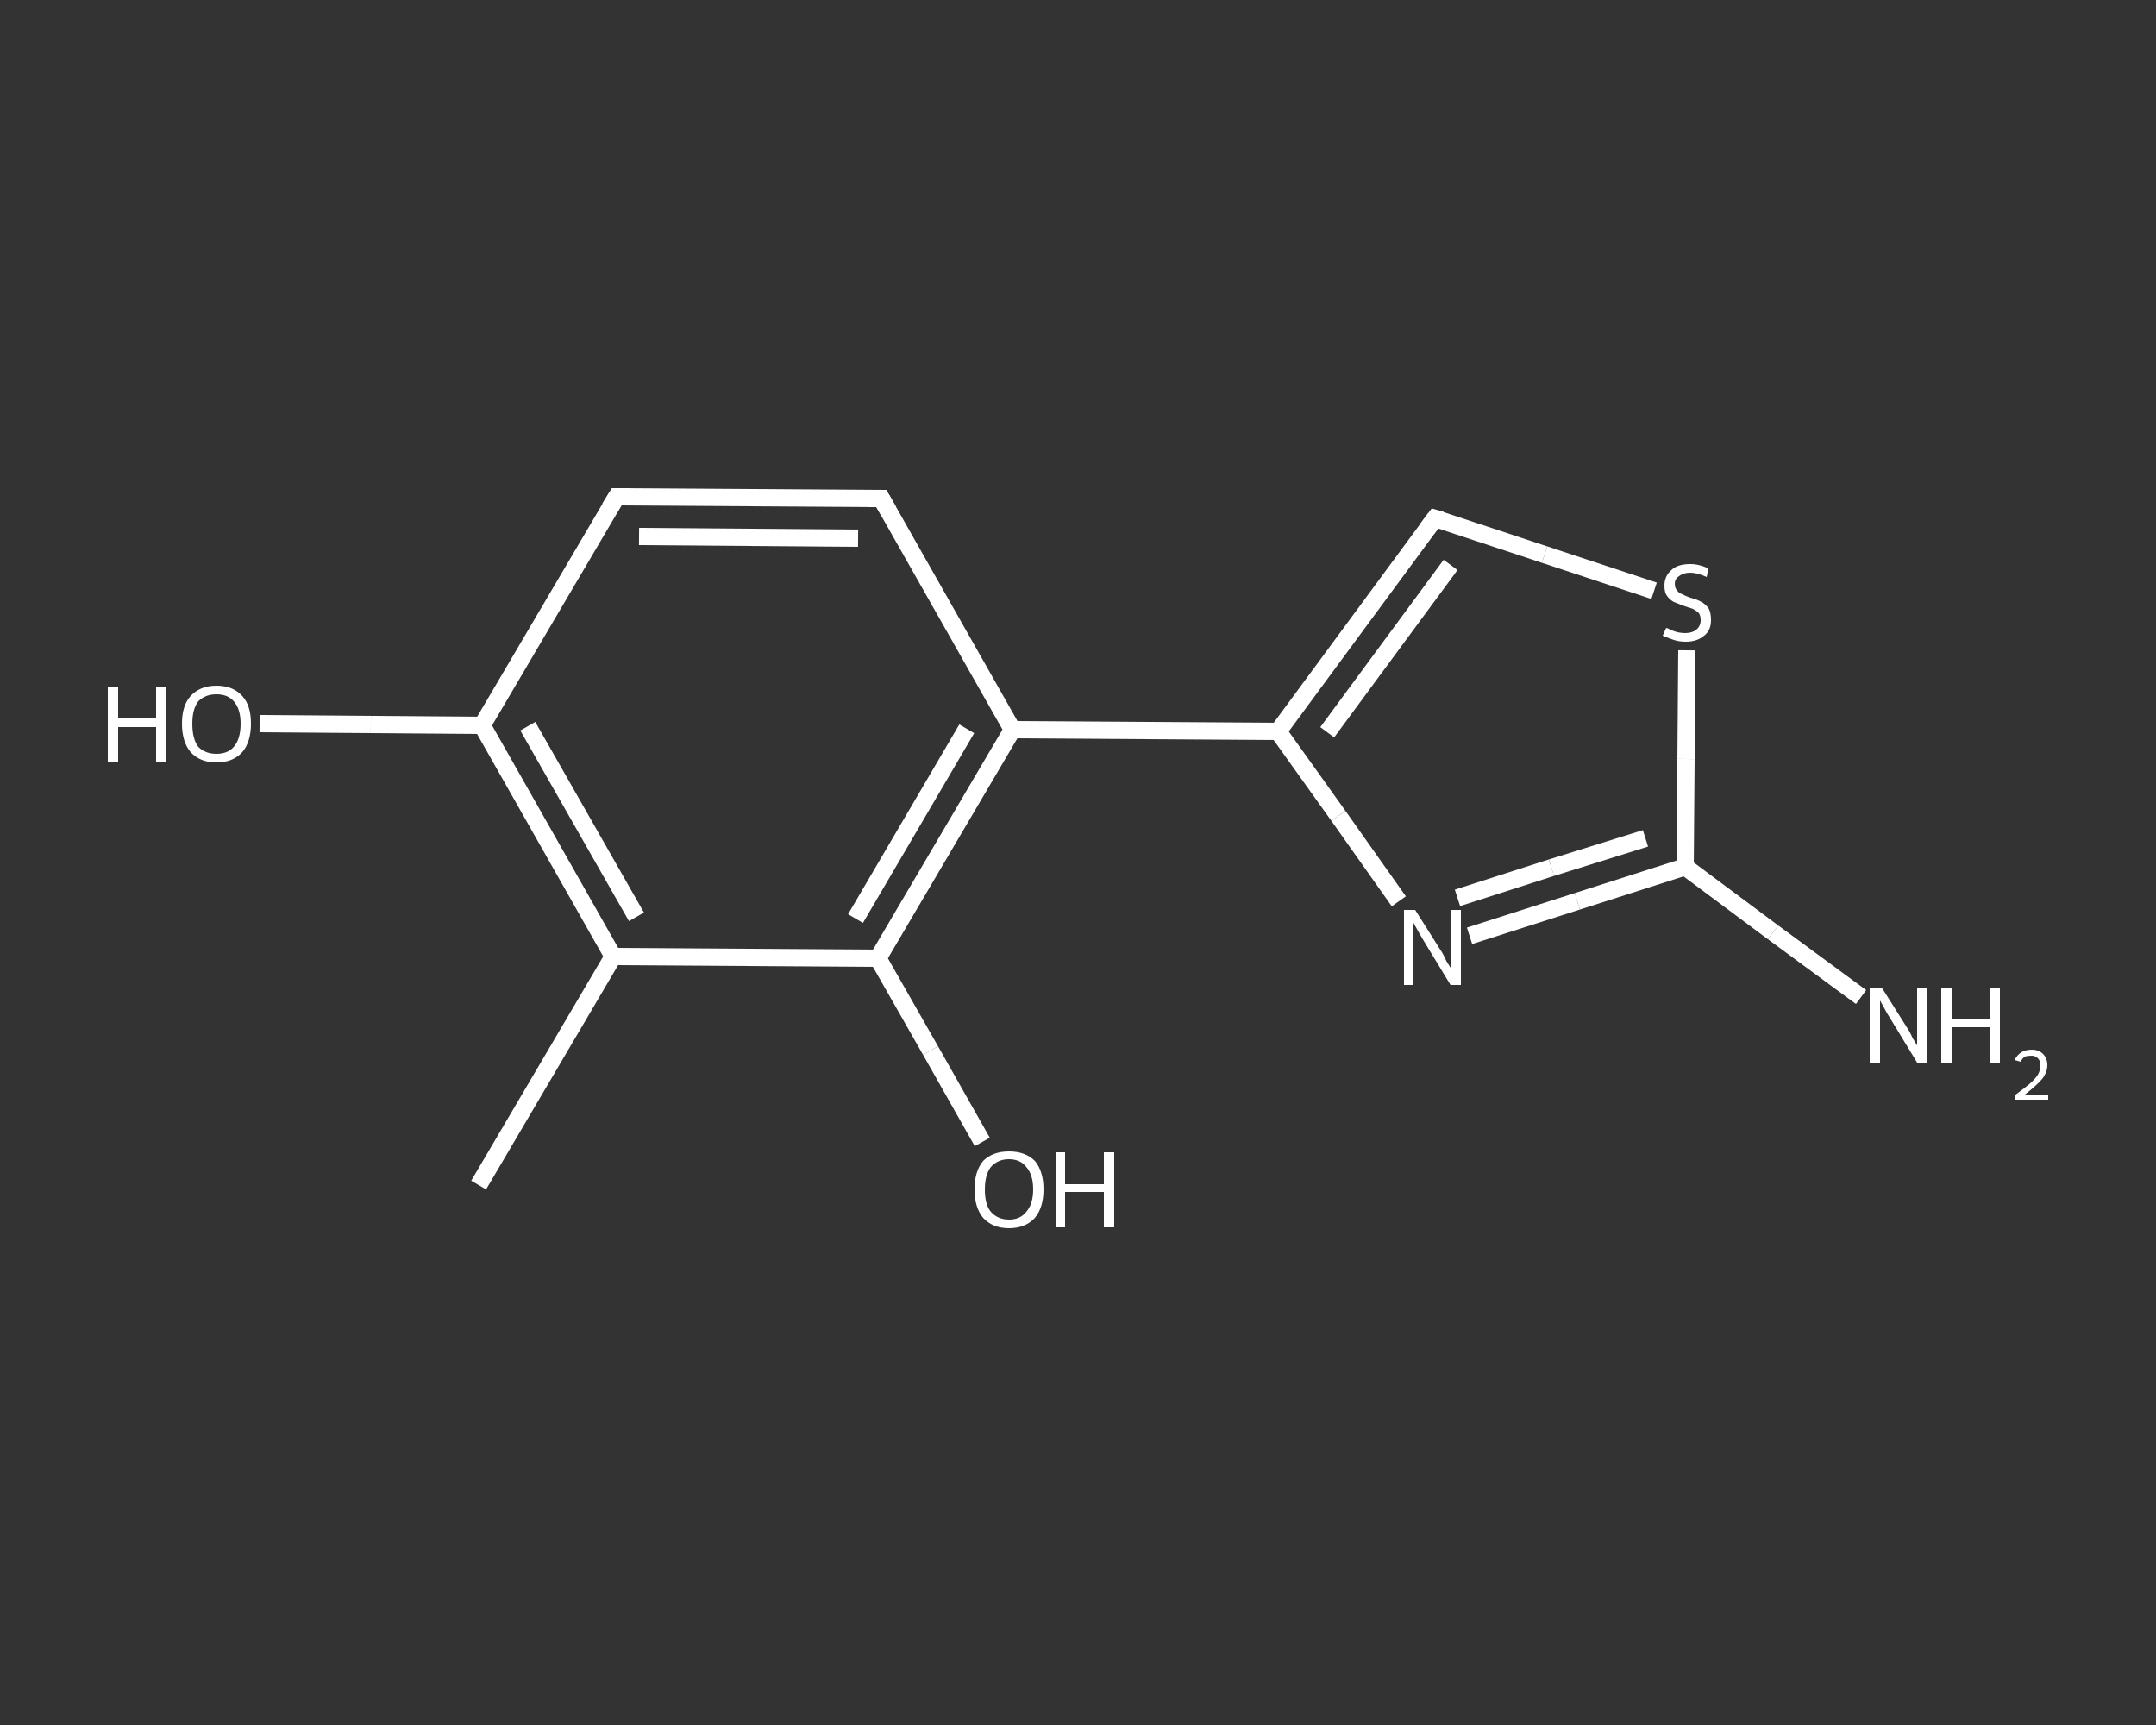 <?xml version='1.0' encoding='iso-8859-1'?>
<svg version='1.1' baseProfile='full'
              xmlns='http://www.w3.org/2000/svg'
                      xmlns:rdkit='http://www.rdkit.org/xml'
                      xmlns:xlink='http://www.w3.org/1999/xlink'
                  xml:space='preserve'
width='250px' height='200px' viewBox='0 0 250 200'>
<rect x="0" y="0" width="250" height="200" fill="#333333" stroke="none"/>
<!-- END OF HEADER -->
<rect style='opacity:1.0;fill:transparent;stroke:none' width='250.0' height='200.0' x='0.0' y='0.0'> </rect>
<path class='bond-0 atom-0 atom-1' d='M 55.5,137.4 L 71.1,110.9' style='fill:none;fill-rule:evenodd;stroke:#FFFFFF;stroke-width:2.0px;stroke-linecap:butt;stroke-linejoin:miter;stroke-opacity:1' />
<path class='bond-1 atom-1 atom-2' d='M 71.1,110.9 L 55.9,84.1' style='fill:none;fill-rule:evenodd;stroke:#FFFFFF;stroke-width:2.0px;stroke-linecap:butt;stroke-linejoin:miter;stroke-opacity:1' />
<path class='bond-1 atom-1 atom-2' d='M 73.8,106.3 L 61.2,84.2' style='fill:none;fill-rule:evenodd;stroke:#FFFFFF;stroke-width:2.0px;stroke-linecap:butt;stroke-linejoin:miter;stroke-opacity:1' />
<path class='bond-2 atom-2 atom-3' d='M 55.9,84.1 L 43.0,84.0' style='fill:none;fill-rule:evenodd;stroke:#FFFFFF;stroke-width:2.0px;stroke-linecap:butt;stroke-linejoin:miter;stroke-opacity:1' />
<path class='bond-2 atom-2 atom-3' d='M 43.0,84.0 L 30.1,83.9' style='fill:none;fill-rule:evenodd;stroke:#FFFFFF;stroke-width:2.0px;stroke-linecap:butt;stroke-linejoin:miter;stroke-opacity:1' />
<path class='bond-3 atom-2 atom-4' d='M 55.9,84.1 L 71.5,57.6' style='fill:none;fill-rule:evenodd;stroke:#FFFFFF;stroke-width:2.0px;stroke-linecap:butt;stroke-linejoin:miter;stroke-opacity:1' />
<path class='bond-4 atom-4 atom-5' d='M 71.5,57.6 L 102.2,57.8' style='fill:none;fill-rule:evenodd;stroke:#FFFFFF;stroke-width:2.0px;stroke-linecap:butt;stroke-linejoin:miter;stroke-opacity:1' />
<path class='bond-4 atom-4 atom-5' d='M 74.1,62.2 L 99.5,62.4' style='fill:none;fill-rule:evenodd;stroke:#FFFFFF;stroke-width:2.0px;stroke-linecap:butt;stroke-linejoin:miter;stroke-opacity:1' />
<path class='bond-5 atom-5 atom-6' d='M 102.2,57.8 L 117.4,84.6' style='fill:none;fill-rule:evenodd;stroke:#FFFFFF;stroke-width:2.0px;stroke-linecap:butt;stroke-linejoin:miter;stroke-opacity:1' />
<path class='bond-6 atom-6 atom-7' d='M 117.4,84.6 L 148.2,84.8' style='fill:none;fill-rule:evenodd;stroke:#FFFFFF;stroke-width:2.0px;stroke-linecap:butt;stroke-linejoin:miter;stroke-opacity:1' />
<path class='bond-7 atom-7 atom-8' d='M 148.2,84.8 L 166.4,60.1' style='fill:none;fill-rule:evenodd;stroke:#FFFFFF;stroke-width:2.0px;stroke-linecap:butt;stroke-linejoin:miter;stroke-opacity:1' />
<path class='bond-7 atom-7 atom-8' d='M 153.9,84.9 L 168.2,65.5' style='fill:none;fill-rule:evenodd;stroke:#FFFFFF;stroke-width:2.0px;stroke-linecap:butt;stroke-linejoin:miter;stroke-opacity:1' />
<path class='bond-8 atom-8 atom-9' d='M 166.4,60.1 L 179.1,64.3' style='fill:none;fill-rule:evenodd;stroke:#FFFFFF;stroke-width:2.0px;stroke-linecap:butt;stroke-linejoin:miter;stroke-opacity:1' />
<path class='bond-8 atom-8 atom-9' d='M 179.1,64.3 L 191.8,68.5' style='fill:none;fill-rule:evenodd;stroke:#FFFFFF;stroke-width:2.0px;stroke-linecap:butt;stroke-linejoin:miter;stroke-opacity:1' />
<path class='bond-9 atom-9 atom-10' d='M 195.6,75.4 L 195.5,88.0' style='fill:none;fill-rule:evenodd;stroke:#FFFFFF;stroke-width:2.0px;stroke-linecap:butt;stroke-linejoin:miter;stroke-opacity:1' />
<path class='bond-9 atom-9 atom-10' d='M 195.5,88.0 L 195.4,100.5' style='fill:none;fill-rule:evenodd;stroke:#FFFFFF;stroke-width:2.0px;stroke-linecap:butt;stroke-linejoin:miter;stroke-opacity:1' />
<path class='bond-10 atom-10 atom-11' d='M 195.4,100.5 L 205.6,108.1' style='fill:none;fill-rule:evenodd;stroke:#FFFFFF;stroke-width:2.0px;stroke-linecap:butt;stroke-linejoin:miter;stroke-opacity:1' />
<path class='bond-10 atom-10 atom-11' d='M 205.6,108.1 L 215.8,115.6' style='fill:none;fill-rule:evenodd;stroke:#FFFFFF;stroke-width:2.0px;stroke-linecap:butt;stroke-linejoin:miter;stroke-opacity:1' />
<path class='bond-11 atom-10 atom-12' d='M 195.4,100.5 L 182.9,104.5' style='fill:none;fill-rule:evenodd;stroke:#FFFFFF;stroke-width:2.0px;stroke-linecap:butt;stroke-linejoin:miter;stroke-opacity:1' />
<path class='bond-11 atom-10 atom-12' d='M 182.9,104.5 L 170.4,108.5' style='fill:none;fill-rule:evenodd;stroke:#FFFFFF;stroke-width:2.0px;stroke-linecap:butt;stroke-linejoin:miter;stroke-opacity:1' />
<path class='bond-11 atom-10 atom-12' d='M 190.8,97.2 L 179.9,100.6' style='fill:none;fill-rule:evenodd;stroke:#FFFFFF;stroke-width:2.0px;stroke-linecap:butt;stroke-linejoin:miter;stroke-opacity:1' />
<path class='bond-11 atom-10 atom-12' d='M 179.9,100.6 L 169.0,104.1' style='fill:none;fill-rule:evenodd;stroke:#FFFFFF;stroke-width:2.0px;stroke-linecap:butt;stroke-linejoin:miter;stroke-opacity:1' />
<path class='bond-12 atom-6 atom-13' d='M 117.4,84.6 L 101.8,111.1' style='fill:none;fill-rule:evenodd;stroke:#FFFFFF;stroke-width:2.0px;stroke-linecap:butt;stroke-linejoin:miter;stroke-opacity:1' />
<path class='bond-12 atom-6 atom-13' d='M 112.1,84.5 L 99.2,106.5' style='fill:none;fill-rule:evenodd;stroke:#FFFFFF;stroke-width:2.0px;stroke-linecap:butt;stroke-linejoin:miter;stroke-opacity:1' />
<path class='bond-13 atom-13 atom-14' d='M 101.8,111.1 L 107.9,121.8' style='fill:none;fill-rule:evenodd;stroke:#FFFFFF;stroke-width:2.0px;stroke-linecap:butt;stroke-linejoin:miter;stroke-opacity:1' />
<path class='bond-13 atom-13 atom-14' d='M 107.9,121.8 L 113.9,132.4' style='fill:none;fill-rule:evenodd;stroke:#FFFFFF;stroke-width:2.0px;stroke-linecap:butt;stroke-linejoin:miter;stroke-opacity:1' />
<path class='bond-14 atom-13 atom-1' d='M 101.8,111.1 L 71.1,110.9' style='fill:none;fill-rule:evenodd;stroke:#FFFFFF;stroke-width:2.0px;stroke-linecap:butt;stroke-linejoin:miter;stroke-opacity:1' />
<path class='bond-15 atom-12 atom-7' d='M 162.2,104.5 L 155.2,94.6' style='fill:none;fill-rule:evenodd;stroke:#FFFFFF;stroke-width:2.0px;stroke-linecap:butt;stroke-linejoin:miter;stroke-opacity:1' />
<path class='bond-15 atom-12 atom-7' d='M 155.2,94.6 L 148.2,84.8' style='fill:none;fill-rule:evenodd;stroke:#FFFFFF;stroke-width:2.0px;stroke-linecap:butt;stroke-linejoin:miter;stroke-opacity:1' />
<path d='M 70.7,58.9 L 71.5,57.6 L 73.0,57.6' style='fill:none;stroke:#FFFFFF;stroke-width:2.0px;stroke-linecap:butt;stroke-linejoin:miter;stroke-opacity:1;' />
<path d='M 100.7,57.8 L 102.2,57.8 L 103.0,59.2' style='fill:none;stroke:#FFFFFF;stroke-width:2.0px;stroke-linecap:butt;stroke-linejoin:miter;stroke-opacity:1;' />
<path d='M 165.5,61.3 L 166.4,60.1 L 167.1,60.3' style='fill:none;stroke:#FFFFFF;stroke-width:2.0px;stroke-linecap:butt;stroke-linejoin:miter;stroke-opacity:1;' />
<path class='atom-3' d='M 12.5 79.6
L 13.7 79.6
L 13.7 83.3
L 18.1 83.3
L 18.1 79.6
L 19.3 79.6
L 19.3 88.3
L 18.1 88.3
L 18.1 84.3
L 13.7 84.3
L 13.7 88.3
L 12.5 88.3
L 12.5 79.6
' fill='#FFFFFF'/>
<path class='atom-3' d='M 21.1 83.9
Q 21.1 81.8, 22.1 80.7
Q 23.2 79.5, 25.1 79.5
Q 27.0 79.5, 28.1 80.7
Q 29.1 81.8, 29.1 83.9
Q 29.1 86.0, 28.1 87.2
Q 27.0 88.4, 25.1 88.4
Q 23.2 88.4, 22.1 87.2
Q 21.1 86.0, 21.1 83.9
M 25.1 87.4
Q 26.4 87.4, 27.1 86.6
Q 27.9 85.7, 27.9 83.9
Q 27.9 82.2, 27.1 81.3
Q 26.4 80.5, 25.1 80.5
Q 23.8 80.5, 23.0 81.3
Q 22.3 82.2, 22.3 83.9
Q 22.3 85.7, 23.0 86.6
Q 23.8 87.4, 25.1 87.4
' fill='#FFFFFF'/>
<path class='atom-9' d='M 193.2 72.8
Q 193.3 72.8, 193.7 73.0
Q 194.1 73.2, 194.5 73.3
Q 195.0 73.4, 195.4 73.4
Q 196.2 73.4, 196.7 73.0
Q 197.2 72.6, 197.2 71.9
Q 197.2 71.4, 197.0 71.1
Q 196.7 70.8, 196.3 70.6
Q 196.0 70.5, 195.4 70.3
Q 194.6 70.0, 194.1 69.8
Q 193.7 69.6, 193.3 69.1
Q 193.0 68.7, 193.0 67.9
Q 193.0 66.8, 193.8 66.1
Q 194.5 65.4, 196.0 65.4
Q 197.0 65.4, 198.1 65.9
L 197.9 66.9
Q 196.8 66.4, 196.0 66.4
Q 195.2 66.4, 194.7 66.8
Q 194.2 67.1, 194.2 67.7
Q 194.2 68.2, 194.5 68.5
Q 194.7 68.8, 195.1 68.9
Q 195.4 69.1, 196.0 69.3
Q 196.8 69.5, 197.3 69.8
Q 197.7 70.0, 198.1 70.5
Q 198.4 71.0, 198.4 71.9
Q 198.4 73.1, 197.6 73.7
Q 196.8 74.4, 195.5 74.4
Q 194.7 74.4, 194.1 74.2
Q 193.5 74.0, 192.8 73.7
L 193.2 72.8
' fill='#FFFFFF'/>
<path class='atom-11' d='M 218.2 114.5
L 221.1 119.1
Q 221.4 119.5, 221.8 120.4
Q 222.3 121.2, 222.3 121.2
L 222.3 114.5
L 223.5 114.5
L 223.5 123.2
L 222.3 123.2
L 219.2 118.1
Q 218.8 117.5, 218.5 116.9
Q 218.1 116.2, 218.0 116.0
L 218.0 123.2
L 216.8 123.2
L 216.8 114.5
L 218.2 114.5
' fill='#FFFFFF'/>
<path class='atom-11' d='M 225.1 114.5
L 226.3 114.5
L 226.3 118.2
L 230.8 118.2
L 230.8 114.5
L 231.9 114.5
L 231.9 123.2
L 230.8 123.2
L 230.8 119.1
L 226.3 119.1
L 226.3 123.2
L 225.1 123.2
L 225.1 114.5
' fill='#FFFFFF'/>
<path class='atom-11' d='M 233.6 122.9
Q 233.9 122.3, 234.4 122.0
Q 234.9 121.7, 235.6 121.7
Q 236.4 121.7, 236.9 122.2
Q 237.4 122.7, 237.4 123.5
Q 237.4 124.3, 236.8 125.1
Q 236.1 125.9, 234.8 126.9
L 237.5 126.9
L 237.5 127.5
L 233.6 127.5
L 233.6 127.0
Q 234.7 126.2, 235.3 125.7
Q 236.0 125.1, 236.3 124.6
Q 236.6 124.1, 236.6 123.5
Q 236.6 123.0, 236.3 122.7
Q 236.0 122.4, 235.6 122.4
Q 235.1 122.4, 234.8 122.5
Q 234.5 122.7, 234.3 123.1
L 233.6 122.9
' fill='#FFFFFF'/>
<path class='atom-12' d='M 164.1 105.5
L 167.0 110.1
Q 167.3 110.5, 167.7 111.4
Q 168.2 112.2, 168.2 112.2
L 168.2 105.5
L 169.4 105.5
L 169.4 114.2
L 168.2 114.2
L 165.1 109.1
Q 164.8 108.6, 164.4 107.9
Q 164.0 107.2, 163.9 107.0
L 163.9 114.2
L 162.8 114.2
L 162.8 105.5
L 164.1 105.5
' fill='#FFFFFF'/>
<path class='atom-14' d='M 113.0 137.9
Q 113.0 135.8, 114.0 134.6
Q 115.1 133.5, 117.0 133.5
Q 118.9 133.5, 120.0 134.6
Q 121.0 135.8, 121.0 137.9
Q 121.0 140.0, 120.0 141.2
Q 118.9 142.4, 117.0 142.4
Q 115.1 142.4, 114.0 141.2
Q 113.0 140.0, 113.0 137.9
M 117.0 141.4
Q 118.3 141.4, 119.0 140.5
Q 119.8 139.6, 119.8 137.9
Q 119.8 136.2, 119.0 135.3
Q 118.3 134.4, 117.0 134.4
Q 115.7 134.4, 114.9 135.3
Q 114.2 136.2, 114.2 137.9
Q 114.2 139.7, 114.9 140.5
Q 115.7 141.4, 117.0 141.4
' fill='#FFFFFF'/>
<path class='atom-14' d='M 122.4 133.6
L 123.5 133.6
L 123.5 137.3
L 128.0 137.3
L 128.0 133.6
L 129.2 133.6
L 129.2 142.3
L 128.0 142.3
L 128.0 138.2
L 123.5 138.2
L 123.5 142.3
L 122.4 142.3
L 122.4 133.6
' fill='#FFFFFF'/>
</svg>
